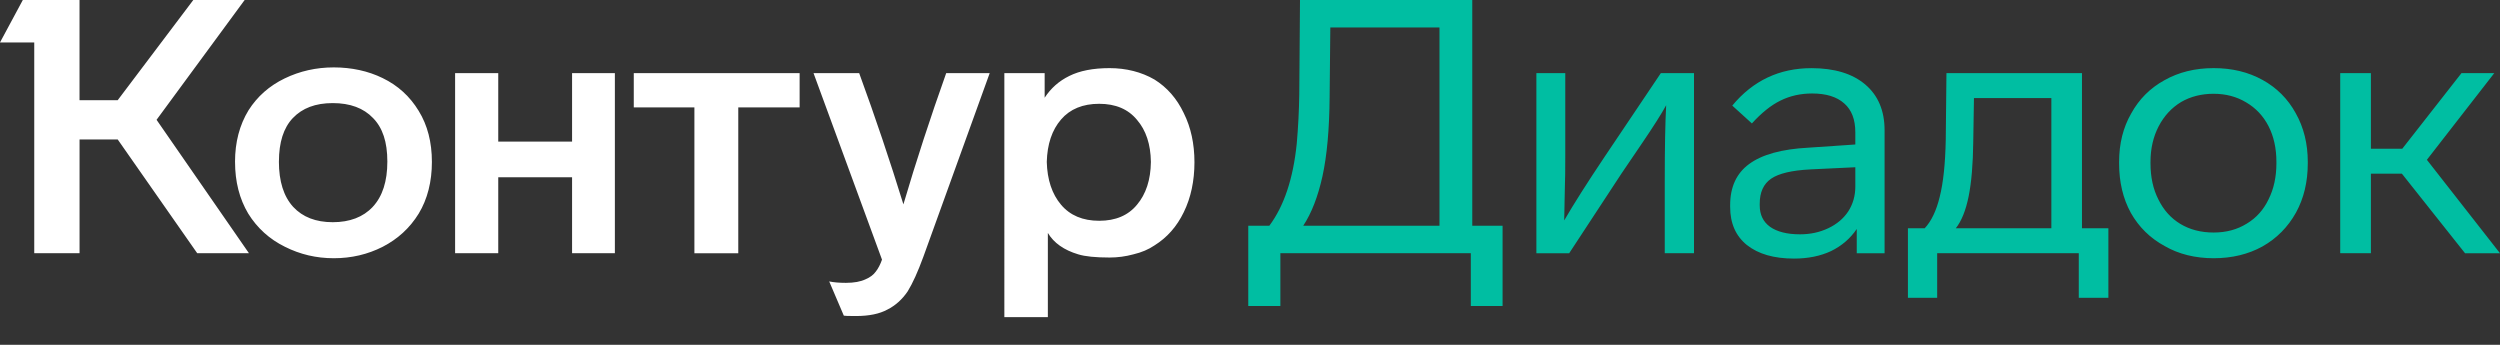 <?xml version="1.0" encoding="UTF-8"?>
<svg id="_логотипы" data-name="логотипы" xmlns="http://www.w3.org/2000/svg" width="1000" height="137.91" viewBox="0 0 1000 137.91">
  <rect x="0" y="0" width="1000" height="137.91" fill="#333333" stroke="none"/>
  <defs>
    <style>
      .cls-1 {
        fill: #fff;
      }

      .cls-2 {
        fill: #00bea2;
      }
    </style>
  </defs>
  <path class="cls-1" d="M62.63,47.93l36.95,53.36h-20.69l-31.81-45.51h-15.26v45.51H13.7V16.98H0L9.13,0h22.68v40.09h15.26L77.32,0h20.54l-35.24,47.93ZM94.01,64.77c0-7.89,1.81-14.79,5.42-20.69,3.52-5.52,8.32-9.75,14.41-12.7,6.09-2.95,12.65-4.42,19.69-4.42s13.74,1.43,19.54,4.28c6.09,2.95,10.89,7.32,14.41,13.12,3.52,5.71,5.28,12.51,5.28,20.4s-1.76,14.88-5.28,20.69c-3.52,5.71-8.32,10.13-14.41,13.27-5.99,3.04-12.51,4.57-19.54,4.57s-13.46-1.52-19.54-4.57c-6.18-3.04-11.08-7.47-14.69-13.27-3.52-5.9-5.28-12.79-5.28-20.69ZM401.74,29.25h16.12v9.84c2.47-3.8,5.75-6.7,9.84-8.7,4.18-2.09,9.56-3.14,16.12-3.14s12.74,1.52,17.98,4.57c5.04,3.14,8.94,7.61,11.7,13.41,2.85,5.71,4.28,12.27,4.28,19.69s-1.43,14.17-4.28,19.97c-2.76,5.71-6.66,10.13-11.7,13.27-2.38,1.62-5.18,2.81-8.42,3.57-3.14.86-6.32,1.28-9.56,1.28-5.61,0-9.8-.43-12.55-1.28-5.71-1.71-9.75-4.57-12.13-8.56v33.67h-17.4V29.25ZM182.04,29.25h17.26v27.39h29.53v-27.39h17.12v72.04h-17.12v-30.39h-29.53v30.39h-17.26V29.25ZM253.51,29.25h66.34v13.7h-24.54v58.35h-17.55v-58.35h-24.25v-13.7ZM343.67,29.25c6.47,17.69,12.36,35.19,17.69,52.5,5.04-17.12,10.75-34.62,17.12-52.5h17.4l-26.54,73.47c-2.19,5.99-4.28,10.6-6.28,13.84-2.19,3.23-4.9,5.66-8.13,7.28-3.14,1.71-7.32,2.57-12.55,2.57-2.95,0-4.57-.05-4.85-.14l-5.85-13.7c1.81.38,4.04.57,6.7.57,3.23,0,5.85-.48,7.85-1.43,1.81-.76,3.19-1.81,4.14-3.14.95-1.24,1.76-2.81,2.43-4.71l-27.39-74.61s18.26,0,18.26,0ZM111.56,64.63c0,7.89,1.9,13.93,5.71,18.12,3.8,4.09,9.08,6.13,15.84,6.13s12.17-2.04,15.98-6.13c3.9-4.18,5.85-10.22,5.85-18.12s-1.9-13.51-5.71-17.4c-3.8-3.99-9.18-5.99-16.12-5.99s-12.17,2-15.98,5.99c-3.71,3.9-5.56,9.7-5.56,17.4ZM418.71,64.77c.19,7.13,2.09,12.84,5.71,17.12,3.61,4.28,8.7,6.42,15.26,6.42s11.6-2.14,15.12-6.42c3.61-4.28,5.47-9.99,5.56-17.12-.1-7.04-1.95-12.65-5.56-16.83-3.52-4.28-8.56-6.42-15.12-6.42s-11.65,2.09-15.26,6.28c-3.61,4.19-5.52,9.84-5.71,16.98Z"/>
  <path class="cls-2" d="M588.91,0v90.3h12.12v32.1h-12.7v-21.11h-76.18v21.11h-12.84v-32.1h8.42c5.89-7.89,9.56-18.88,10.98-32.95.57-6.56.91-13.12,1-19.69l.29-37.66h68.91ZM575.78,10.98h-43.65l-.28,27.82c-.1,12.84-1.05,23.4-2.86,31.67-1.81,8.18-4.37,14.79-7.7,19.83h54.5V10.98ZM677.6,29.25v72.04h-11.7v-28.67c0-13.6.19-23.78.57-30.53-1.81,3.33-5.13,8.56-9.98,15.69l-7.85,11.56-20.97,31.96h-13.12V29.25h11.56v32.95c0,5.99-.05,9.89-.14,11.7l-.29,14.27c3.8-6.56,9.18-15.03,16.12-25.39l22.54-33.53s13.27,0,13.27,0ZM742.7,101.29v-9.7c-2.57,3.8-5.99,6.75-10.28,8.84-4.28,2-9.22,3-14.83,3-7.99,0-14.27-1.81-18.83-5.42-4.47-3.61-6.7-8.7-6.7-15.26v-.71c0-7.23,2.52-12.7,7.56-16.41,5.14-3.8,13.03-5.99,23.68-6.56l18.83-1.28v-4.85c0-5.14-1.48-8.99-4.42-11.56-2.95-2.66-7.23-3.99-12.84-3.99-4.66,0-8.89.95-12.7,2.85-3.71,1.81-7.52,4.85-11.41,9.13l-7.85-7.13c8.27-9.99,18.83-14.98,31.67-14.98,9.23,0,16.41,2.19,21.55,6.56,5.13,4.37,7.7,10.46,7.7,18.26v49.22h-11.13ZM724.15,67.76c-7.42.38-12.65,1.62-15.69,3.71-3.04,2.09-4.57,5.42-4.57,9.99v.71c0,3.71,1.38,6.56,4.14,8.56,2.85,2,6.85,3,11.99,3,4.09,0,7.85-.81,11.27-2.43,3.42-1.62,6.09-3.85,7.99-6.71,1.9-2.95,2.85-6.28,2.85-9.99v-7.7l-17.98.86ZM763.19,91.3h6.7c2.66-2.85,4.66-7.04,5.99-12.55,1.43-5.61,2.23-13.22,2.42-22.83l.28-26.68h54.21v62.06h10.56v27.82h-11.84v-17.83h-56.64v17.83h-11.7v-27.82ZM820.54,39.23h-30.96l-.28,17.41c-.1,9.03-.72,16.36-1.86,21.97-1.14,5.61-2.85,9.84-5.13,12.7h38.23v-52.07ZM923.11,65.34c0,7.42-1.57,13.98-4.71,19.69-3.23,5.8-7.71,10.32-13.41,13.55-5.7,3.14-12.22,4.71-19.54,4.71s-13.94-1.62-19.54-4.85c-5.8-3.14-10.32-7.56-13.56-13.27-3.14-5.71-4.71-12.32-4.71-19.83v-.57c0-7.32,1.62-13.79,4.85-19.4,3.14-5.71,7.56-10.13,13.27-13.27,5.7-3.23,12.27-4.85,19.69-4.85s13.84,1.57,19.54,4.71c5.7,3.14,10.13,7.56,13.27,13.27,3.23,5.71,4.85,12.22,4.85,19.54v.57ZM860.2,65.34c0,5.52,1.05,10.32,3.14,14.41,2.09,4.28,5.04,7.56,8.84,9.84,3.8,2.28,8.23,3.42,13.27,3.42s9.46-1.19,13.27-3.57c3.8-2.28,6.7-5.52,8.7-9.7,2.1-4.18,3.14-8.99,3.14-14.41v-.57c0-5.42-1.05-10.18-3.14-14.27-2.09-4.09-5.09-7.28-8.99-9.56-3.8-2.28-8.13-3.42-12.98-3.42s-9.18,1.09-12.98,3.28c-3.8,2.28-6.8,5.52-8.99,9.7-2.18,4.19-3.28,8.94-3.28,14.27v.57ZM960.77,69.48h-12.41v31.81h-12.27V29.25h12.27v30.24h12.55l23.68-30.24h13.12l-26.96,34.67,29.25,37.38h-13.98l-25.25-31.81Z"/>
</svg>